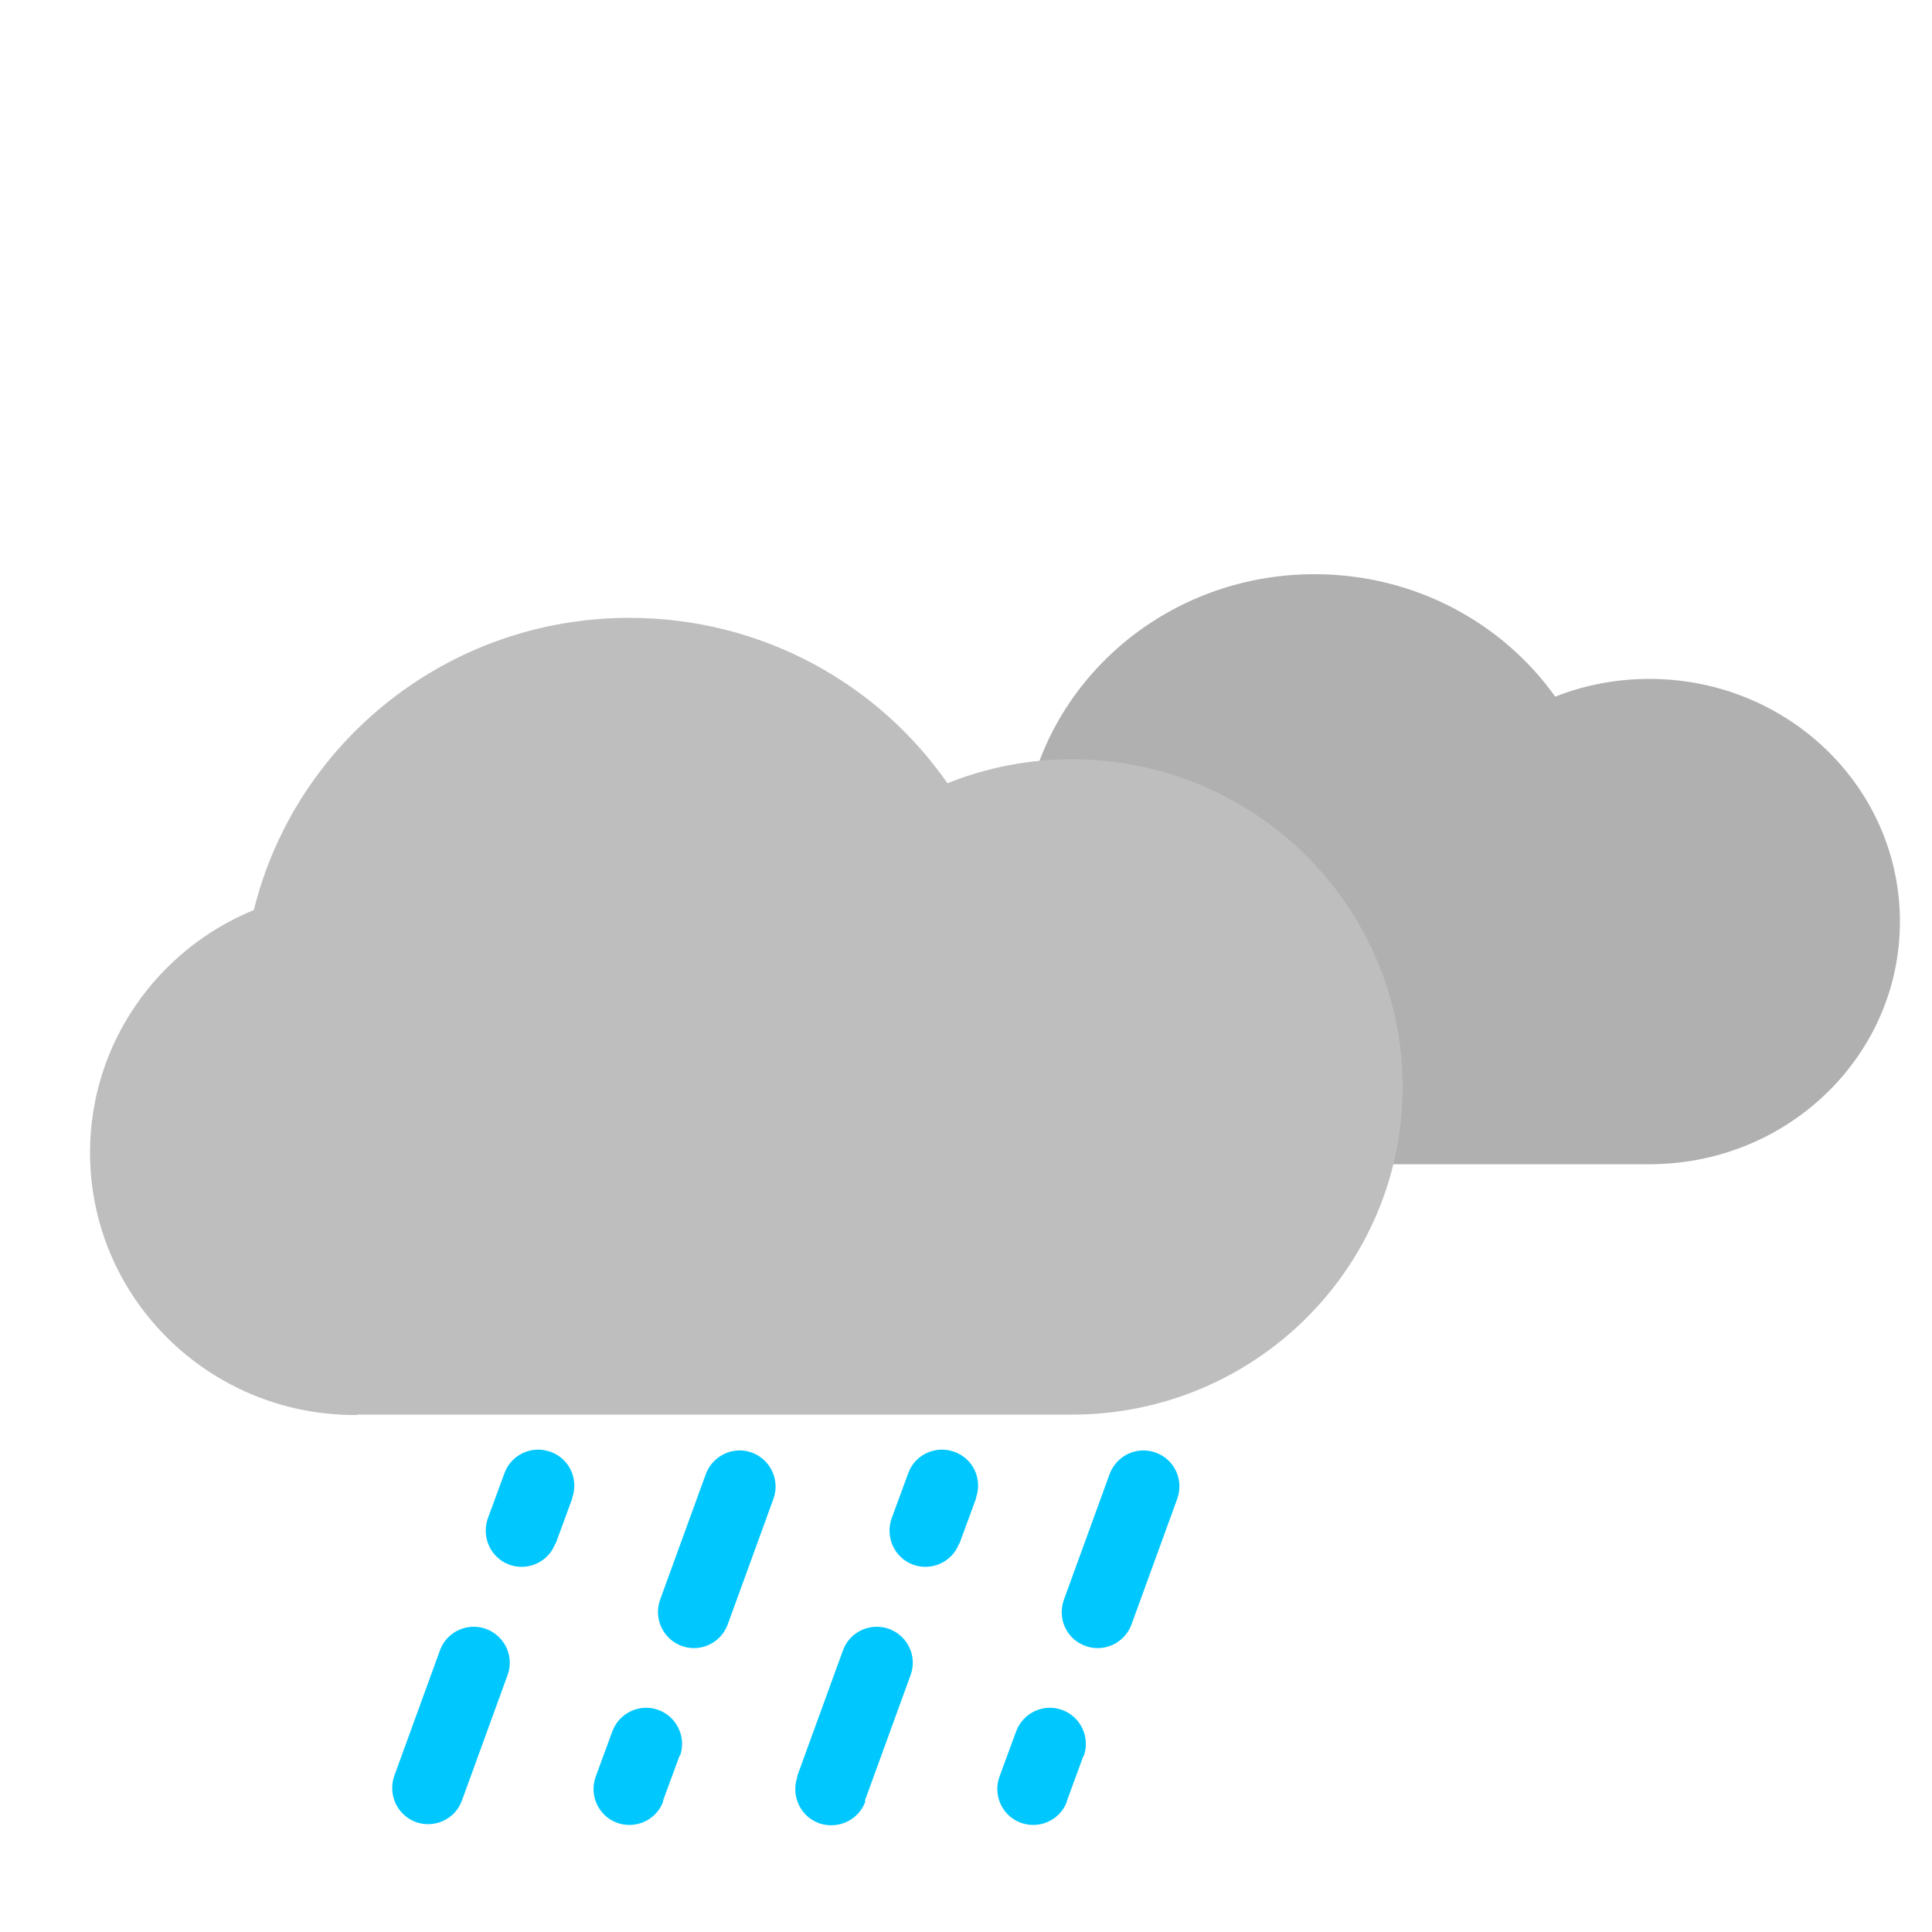 <?xml version="1.0" encoding="UTF-8"?><svg id="Layer_1" xmlns="http://www.w3.org/2000/svg" viewBox="0 0 50 50"><path id="path-4" d="m28.68,30.13h-.04c-2.86,0-5.18-2.25-5.18-5.02,0-2.1,1.32-3.89,3.2-4.65.81-3.21,3.79-5.6,7.36-5.6,2.58,0,4.86,1.25,6.23,3.17.75-.3,1.58-.46,2.44-.46,3.58,0,6.48,2.81,6.48,6.28s-2.9,6.28-6.48,6.28h-.05s-13.96,0-13.96,0Z" fill="#b0b0b0" fill-rule="evenodd" stroke-width="0"/><path id="path-6" d="m9.24,36.62h-.06c-3.78,0-6.85-3.04-6.85-6.79,0-2.83,1.75-5.26,4.24-6.28,1.07-4.34,5.02-7.56,9.72-7.56,3.41,0,6.43,1.69,8.23,4.28,1-.4,2.08-.62,3.22-.62,4.73,0,8.56,3.8,8.56,8.48s-3.83,8.48-8.56,8.48H9.24Z" fill="#bebebe" fill-rule="evenodd" stroke-width="0"/><path d="m30.47,38.78c.17-.49-.08-1.02-.57-1.19-.48-.17-1,.08-1.18.55l-1.19,3.27c-.17.49.08,1.02.57,1.19.48.17,1-.08,1.18-.55l1.19-3.27h0Zm-2.42,6.66c.17-.49-.09-1.02-.57-1.19s-1,.08-1.18.55l-.43,1.17c-.18.48.06,1.02.54,1.2.48.18,1.02-.06,1.2-.54v-.02l.43-1.17h0Zm-5.65,1.17c-.17.49-.7.74-1.19.58-.49-.17-.74-.7-.58-1.19v-.03l1.19-3.27c.18-.48.72-.72,1.2-.54.47.18.72.7.55,1.18l-1.19,3.27h.02Zm2.42-6.66c-.18.48-.72.72-1.2.54-.47-.18-.71-.7-.55-1.18l.43-1.17c.17-.49.7-.74,1.19-.57.49.17.74.7.57,1.19v.02l-.43,1.17h-.01Zm-4.8-1.17c.17-.49-.09-1.02-.57-1.19s-1,.08-1.18.55l-1.19,3.27c-.17.49.09,1.02.57,1.19s1-.08,1.18-.55l1.19-3.27Zm-2.42,6.66c.17-.49-.09-1.02-.57-1.19s-1,.08-1.18.55l-.43,1.17c-.18.48.06,1.02.54,1.2.48.18,1.02-.06,1.2-.54v-.03l.43-1.17h.01Zm-5.65,1.17c-.18.48-.72.72-1.2.54-.47-.18-.71-.7-.55-1.18l1.19-3.27c.18-.48.72-.72,1.2-.54.47.18.72.7.55,1.18l-1.19,3.27h0Zm2.42-6.66c-.18.48-.72.72-1.2.54-.47-.18-.71-.7-.55-1.18l.43-1.17c.17-.49.7-.74,1.19-.57s.74.7.57,1.19v.02l-.43,1.17h-.01Z" fill="#00c8ff" stroke-width="0"/></svg>